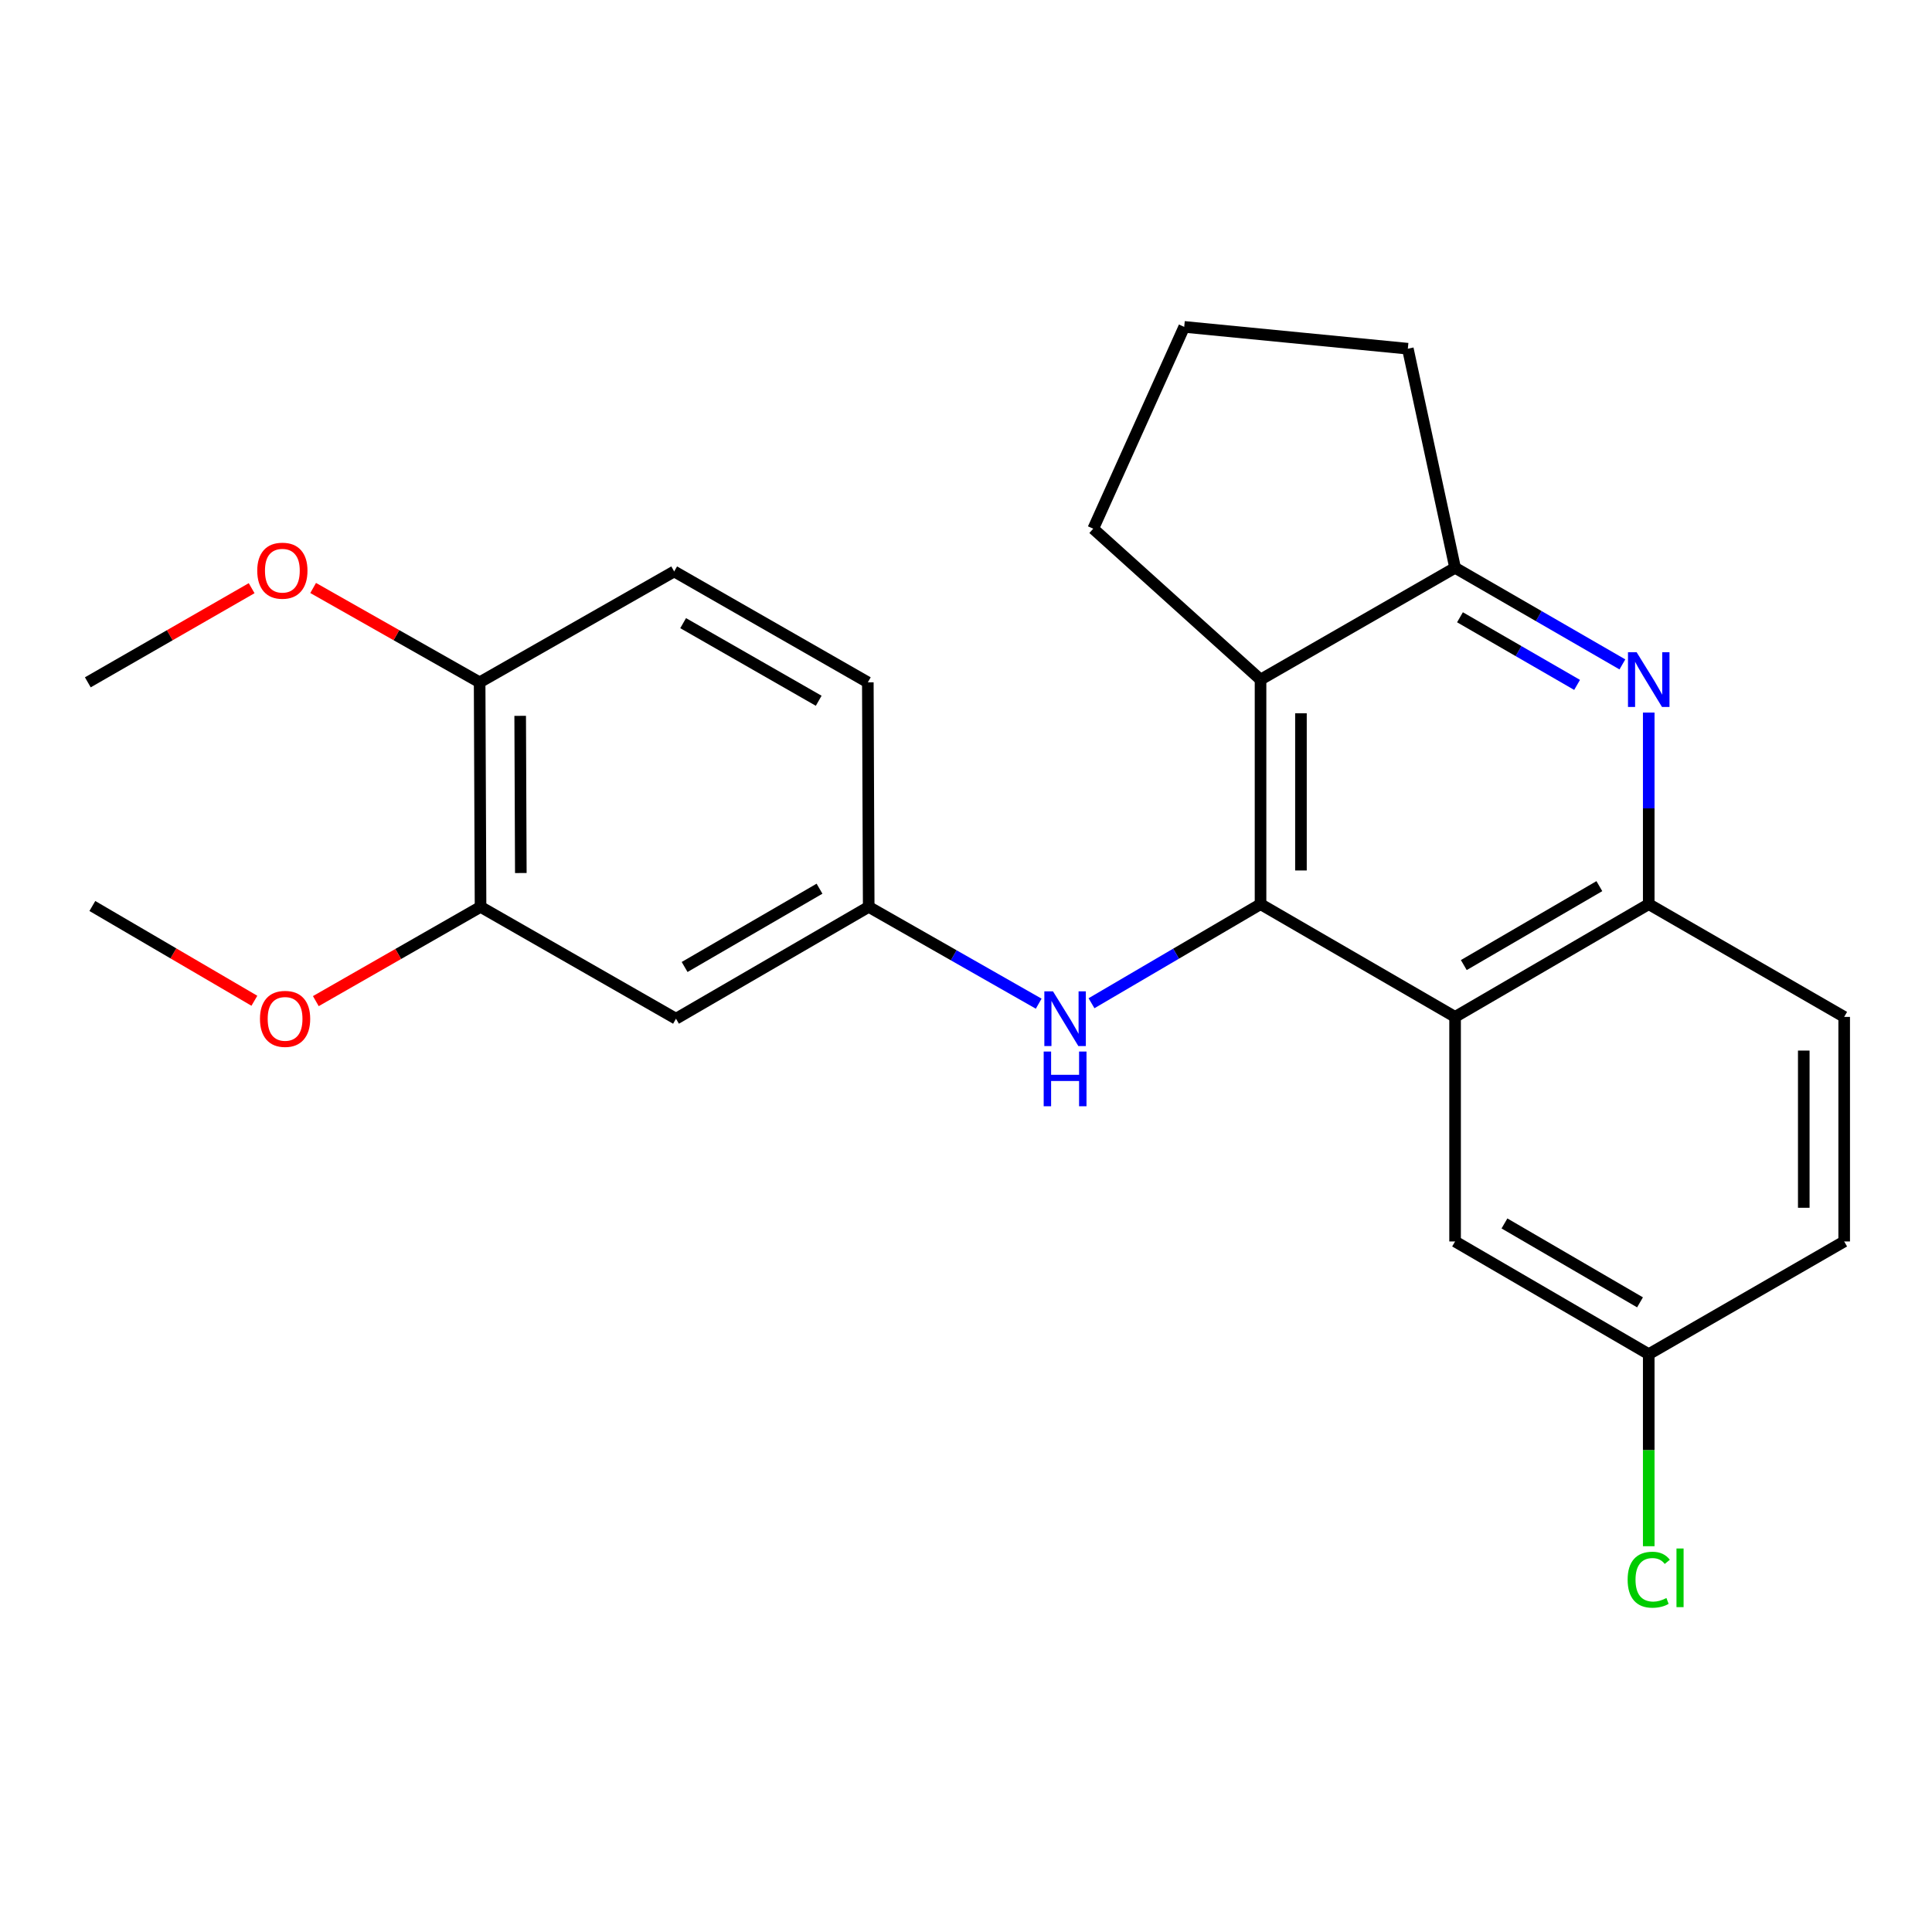 <?xml version='1.0' encoding='iso-8859-1'?>
<svg version='1.1' baseProfile='full'
              xmlns='http://www.w3.org/2000/svg'
                      xmlns:rdkit='http://www.rdkit.org/xml'
                      xmlns:xlink='http://www.w3.org/1999/xlink'
                  xml:space='preserve'
width='1000px' height='1000px' viewBox='0 0 1000 1000'>
<!-- END OF HEADER -->
<rect style='opacity:1.0;fill:#FFFFFF;stroke:none' width='1000' height='1000' x='0' y='0'> </rect>
<path class='bond-0' d='M 652.452,467.989 L 753.15,526.343' style='fill:none;fill-rule:evenodd;stroke:#000000;stroke-width:6px;stroke-linecap:butt;stroke-linejoin:miter;stroke-opacity:1' />
<path class='bond-1' d='M 652.452,467.989 L 652.452,351.767' style='fill:none;fill-rule:evenodd;stroke:#000000;stroke-width:6px;stroke-linecap:butt;stroke-linejoin:miter;stroke-opacity:1' />
<path class='bond-1' d='M 673.368,450.555 L 673.368,369.2' style='fill:none;fill-rule:evenodd;stroke:#000000;stroke-width:6px;stroke-linecap:butt;stroke-linejoin:miter;stroke-opacity:1' />
<path class='bond-5' d='M 652.452,467.989 L 608.707,493.63' style='fill:none;fill-rule:evenodd;stroke:#000000;stroke-width:6px;stroke-linecap:butt;stroke-linejoin:miter;stroke-opacity:1' />
<path class='bond-5' d='M 608.707,493.63 L 564.962,519.271' style='fill:none;fill-rule:evenodd;stroke:#0000FF;stroke-width:6px;stroke-linecap:butt;stroke-linejoin:miter;stroke-opacity:1' />
<path class='bond-4' d='M 753.15,526.343 L 853.383,467.989' style='fill:none;fill-rule:evenodd;stroke:#000000;stroke-width:6px;stroke-linecap:butt;stroke-linejoin:miter;stroke-opacity:1' />
<path class='bond-4' d='M 757.662,499.515 L 827.825,458.666' style='fill:none;fill-rule:evenodd;stroke:#000000;stroke-width:6px;stroke-linecap:butt;stroke-linejoin:miter;stroke-opacity:1' />
<path class='bond-9' d='M 753.15,526.343 L 753.15,642.577' style='fill:none;fill-rule:evenodd;stroke:#000000;stroke-width:6px;stroke-linecap:butt;stroke-linejoin:miter;stroke-opacity:1' />
<path class='bond-3' d='M 652.452,351.767 L 753.15,293.888' style='fill:none;fill-rule:evenodd;stroke:#000000;stroke-width:6px;stroke-linecap:butt;stroke-linejoin:miter;stroke-opacity:1' />
<path class='bond-15' d='M 652.452,351.767 L 565.861,273.658' style='fill:none;fill-rule:evenodd;stroke:#000000;stroke-width:6px;stroke-linecap:butt;stroke-linejoin:miter;stroke-opacity:1' />
<path class='bond-2' d='M 839.749,343.894 L 796.45,318.891' style='fill:none;fill-rule:evenodd;stroke:#0000FF;stroke-width:6px;stroke-linecap:butt;stroke-linejoin:miter;stroke-opacity:1' />
<path class='bond-2' d='M 796.45,318.891 L 753.15,293.888' style='fill:none;fill-rule:evenodd;stroke:#000000;stroke-width:6px;stroke-linecap:butt;stroke-linejoin:miter;stroke-opacity:1' />
<path class='bond-2' d='M 816.3,354.506 L 785.991,337.004' style='fill:none;fill-rule:evenodd;stroke:#0000FF;stroke-width:6px;stroke-linecap:butt;stroke-linejoin:miter;stroke-opacity:1' />
<path class='bond-2' d='M 785.991,337.004 L 755.681,319.502' style='fill:none;fill-rule:evenodd;stroke:#000000;stroke-width:6px;stroke-linecap:butt;stroke-linejoin:miter;stroke-opacity:1' />
<path class='bond-24' d='M 853.383,368.832 L 853.383,418.41' style='fill:none;fill-rule:evenodd;stroke:#0000FF;stroke-width:6px;stroke-linecap:butt;stroke-linejoin:miter;stroke-opacity:1' />
<path class='bond-24' d='M 853.383,418.41 L 853.383,467.989' style='fill:none;fill-rule:evenodd;stroke:#000000;stroke-width:6px;stroke-linecap:butt;stroke-linejoin:miter;stroke-opacity:1' />
<path class='bond-20' d='M 753.15,293.888 L 728.69,180.49' style='fill:none;fill-rule:evenodd;stroke:#000000;stroke-width:6px;stroke-linecap:butt;stroke-linejoin:miter;stroke-opacity:1' />
<path class='bond-11' d='M 853.383,467.989 L 954.545,526.343' style='fill:none;fill-rule:evenodd;stroke:#000000;stroke-width:6px;stroke-linecap:butt;stroke-linejoin:miter;stroke-opacity:1' />
<path class='bond-8' d='M 537.626,519.503 L 493.633,494.449' style='fill:none;fill-rule:evenodd;stroke:#0000FF;stroke-width:6px;stroke-linecap:butt;stroke-linejoin:miter;stroke-opacity:1' />
<path class='bond-8' d='M 493.633,494.449 L 449.64,469.395' style='fill:none;fill-rule:evenodd;stroke:#000000;stroke-width:6px;stroke-linecap:butt;stroke-linejoin:miter;stroke-opacity:1' />
<path class='bond-6' d='M 349.895,527.285 L 449.64,469.395' style='fill:none;fill-rule:evenodd;stroke:#000000;stroke-width:6px;stroke-linecap:butt;stroke-linejoin:miter;stroke-opacity:1' />
<path class='bond-6' d='M 354.357,500.511 L 424.179,459.988' style='fill:none;fill-rule:evenodd;stroke:#000000;stroke-width:6px;stroke-linecap:butt;stroke-linejoin:miter;stroke-opacity:1' />
<path class='bond-7' d='M 349.895,527.285 L 248.732,469.395' style='fill:none;fill-rule:evenodd;stroke:#000000;stroke-width:6px;stroke-linecap:butt;stroke-linejoin:miter;stroke-opacity:1' />
<path class='bond-17' d='M 248.732,469.395 L 206.102,493.787' style='fill:none;fill-rule:evenodd;stroke:#000000;stroke-width:6px;stroke-linecap:butt;stroke-linejoin:miter;stroke-opacity:1' />
<path class='bond-17' d='M 206.102,493.787 L 163.472,518.179' style='fill:none;fill-rule:evenodd;stroke:#FF0000;stroke-width:6px;stroke-linecap:butt;stroke-linejoin:miter;stroke-opacity:1' />
<path class='bond-27' d='M 248.732,469.395 L 248.256,353.173' style='fill:none;fill-rule:evenodd;stroke:#000000;stroke-width:6px;stroke-linecap:butt;stroke-linejoin:miter;stroke-opacity:1' />
<path class='bond-27' d='M 269.576,451.876 L 269.243,370.52' style='fill:none;fill-rule:evenodd;stroke:#000000;stroke-width:6px;stroke-linecap:butt;stroke-linejoin:miter;stroke-opacity:1' />
<path class='bond-14' d='M 449.64,469.395 L 449.186,353.173' style='fill:none;fill-rule:evenodd;stroke:#000000;stroke-width:6px;stroke-linecap:butt;stroke-linejoin:miter;stroke-opacity:1' />
<path class='bond-13' d='M 753.15,642.577 L 853.383,700.92' style='fill:none;fill-rule:evenodd;stroke:#000000;stroke-width:6px;stroke-linecap:butt;stroke-linejoin:miter;stroke-opacity:1' />
<path class='bond-13' d='M 778.707,633.252 L 848.87,674.092' style='fill:none;fill-rule:evenodd;stroke:#000000;stroke-width:6px;stroke-linecap:butt;stroke-linejoin:miter;stroke-opacity:1' />
<path class='bond-10' d='M 248.256,353.173 L 348.954,295.782' style='fill:none;fill-rule:evenodd;stroke:#000000;stroke-width:6px;stroke-linecap:butt;stroke-linejoin:miter;stroke-opacity:1' />
<path class='bond-19' d='M 248.256,353.173 L 205.171,328.755' style='fill:none;fill-rule:evenodd;stroke:#000000;stroke-width:6px;stroke-linecap:butt;stroke-linejoin:miter;stroke-opacity:1' />
<path class='bond-19' d='M 205.171,328.755 L 162.086,304.336' style='fill:none;fill-rule:evenodd;stroke:#FF0000;stroke-width:6px;stroke-linecap:butt;stroke-linejoin:miter;stroke-opacity:1' />
<path class='bond-26' d='M 954.545,526.343 L 954.545,642.577' style='fill:none;fill-rule:evenodd;stroke:#000000;stroke-width:6px;stroke-linecap:butt;stroke-linejoin:miter;stroke-opacity:1' />
<path class='bond-26' d='M 933.63,543.778 L 933.63,625.142' style='fill:none;fill-rule:evenodd;stroke:#000000;stroke-width:6px;stroke-linecap:butt;stroke-linejoin:miter;stroke-opacity:1' />
<path class='bond-12' d='M 348.954,295.782 L 449.186,353.173' style='fill:none;fill-rule:evenodd;stroke:#000000;stroke-width:6px;stroke-linecap:butt;stroke-linejoin:miter;stroke-opacity:1' />
<path class='bond-12' d='M 353.596,322.542 L 423.759,362.715' style='fill:none;fill-rule:evenodd;stroke:#000000;stroke-width:6px;stroke-linecap:butt;stroke-linejoin:miter;stroke-opacity:1' />
<path class='bond-16' d='M 853.383,700.92 L 954.545,642.577' style='fill:none;fill-rule:evenodd;stroke:#000000;stroke-width:6px;stroke-linecap:butt;stroke-linejoin:miter;stroke-opacity:1' />
<path class='bond-18' d='M 853.383,700.92 L 853.383,750.622' style='fill:none;fill-rule:evenodd;stroke:#000000;stroke-width:6px;stroke-linecap:butt;stroke-linejoin:miter;stroke-opacity:1' />
<path class='bond-18' d='M 853.383,750.622 L 853.383,800.323' style='fill:none;fill-rule:evenodd;stroke:#00CC00;stroke-width:6px;stroke-linecap:butt;stroke-linejoin:miter;stroke-opacity:1' />
<path class='bond-21' d='M 565.861,273.658 L 612.945,169.196' style='fill:none;fill-rule:evenodd;stroke:#000000;stroke-width:6px;stroke-linecap:butt;stroke-linejoin:miter;stroke-opacity:1' />
<path class='bond-22' d='M 131.669,517.992 L 89.735,493.467' style='fill:none;fill-rule:evenodd;stroke:#FF0000;stroke-width:6px;stroke-linecap:butt;stroke-linejoin:miter;stroke-opacity:1' />
<path class='bond-22' d='M 89.735,493.467 L 47.802,468.941' style='fill:none;fill-rule:evenodd;stroke:#000000;stroke-width:6px;stroke-linecap:butt;stroke-linejoin:miter;stroke-opacity:1' />
<path class='bond-23' d='M 130.249,304.445 L 87.852,328.809' style='fill:none;fill-rule:evenodd;stroke:#FF0000;stroke-width:6px;stroke-linecap:butt;stroke-linejoin:miter;stroke-opacity:1' />
<path class='bond-23' d='M 87.852,328.809 L 45.455,353.173' style='fill:none;fill-rule:evenodd;stroke:#000000;stroke-width:6px;stroke-linecap:butt;stroke-linejoin:miter;stroke-opacity:1' />
<path class='bond-25' d='M 728.69,180.49 L 612.945,169.196' style='fill:none;fill-rule:evenodd;stroke:#000000;stroke-width:6px;stroke-linecap:butt;stroke-linejoin:miter;stroke-opacity:1' />
<path  class='atom-3' d='M 847.123 337.607
L 856.403 352.607
Q 857.323 354.087, 858.803 356.767
Q 860.283 359.447, 860.363 359.607
L 860.363 337.607
L 864.123 337.607
L 864.123 365.927
L 860.243 365.927
L 850.283 349.527
Q 849.123 347.607, 847.883 345.407
Q 846.683 343.207, 846.323 342.527
L 846.323 365.927
L 842.643 365.927
L 842.643 337.607
L 847.123 337.607
' fill='#0000FF'/>
<path  class='atom-6' d='M 545.03 513.125
L 554.31 528.125
Q 555.23 529.605, 556.71 532.285
Q 558.19 534.965, 558.27 535.125
L 558.27 513.125
L 562.03 513.125
L 562.03 541.445
L 558.15 541.445
L 548.19 525.045
Q 547.03 523.125, 545.79 520.925
Q 544.59 518.725, 544.23 518.045
L 544.23 541.445
L 540.55 541.445
L 540.55 513.125
L 545.03 513.125
' fill='#0000FF'/>
<path  class='atom-6' d='M 540.21 544.277
L 544.05 544.277
L 544.05 556.317
L 558.53 556.317
L 558.53 544.277
L 562.37 544.277
L 562.37 572.597
L 558.53 572.597
L 558.53 559.517
L 544.05 559.517
L 544.05 572.597
L 540.21 572.597
L 540.21 544.277
' fill='#0000FF'/>
<path  class='atom-18' d='M 134.558 527.365
Q 134.558 520.565, 137.918 516.765
Q 141.278 512.965, 147.558 512.965
Q 153.838 512.965, 157.198 516.765
Q 160.558 520.565, 160.558 527.365
Q 160.558 534.245, 157.158 538.165
Q 153.758 542.045, 147.558 542.045
Q 141.318 542.045, 137.918 538.165
Q 134.558 534.285, 134.558 527.365
M 147.558 538.845
Q 151.878 538.845, 154.198 535.965
Q 156.558 533.045, 156.558 527.365
Q 156.558 521.805, 154.198 519.005
Q 151.878 516.165, 147.558 516.165
Q 143.238 516.165, 140.878 518.965
Q 138.558 521.765, 138.558 527.365
Q 138.558 533.085, 140.878 535.965
Q 143.238 538.845, 147.558 538.845
' fill='#FF0000'/>
<path  class='atom-19' d='M 842.463 817.657
Q 842.463 810.617, 845.743 806.937
Q 849.063 803.217, 855.343 803.217
Q 861.183 803.217, 864.303 807.337
L 861.663 809.497
Q 859.383 806.497, 855.343 806.497
Q 851.063 806.497, 848.783 809.377
Q 846.543 812.217, 846.543 817.657
Q 846.543 823.257, 848.863 826.137
Q 851.223 829.017, 855.783 829.017
Q 858.903 829.017, 862.543 827.137
L 863.663 830.137
Q 862.183 831.097, 859.943 831.657
Q 857.703 832.217, 855.223 832.217
Q 849.063 832.217, 845.743 828.457
Q 842.463 824.697, 842.463 817.657
' fill='#00CC00'/>
<path  class='atom-19' d='M 867.743 801.497
L 871.423 801.497
L 871.423 831.857
L 867.743 831.857
L 867.743 801.497
' fill='#00CC00'/>
<path  class='atom-20' d='M 133.152 295.386
Q 133.152 288.586, 136.512 284.786
Q 139.872 280.986, 146.152 280.986
Q 152.432 280.986, 155.792 284.786
Q 159.152 288.586, 159.152 295.386
Q 159.152 302.266, 155.752 306.186
Q 152.352 310.066, 146.152 310.066
Q 139.912 310.066, 136.512 306.186
Q 133.152 302.306, 133.152 295.386
M 146.152 306.866
Q 150.472 306.866, 152.792 303.986
Q 155.152 301.066, 155.152 295.386
Q 155.152 289.826, 152.792 287.026
Q 150.472 284.186, 146.152 284.186
Q 141.832 284.186, 139.472 286.986
Q 137.152 289.786, 137.152 295.386
Q 137.152 301.106, 139.472 303.986
Q 141.832 306.866, 146.152 306.866
' fill='#FF0000'/>
</svg>
